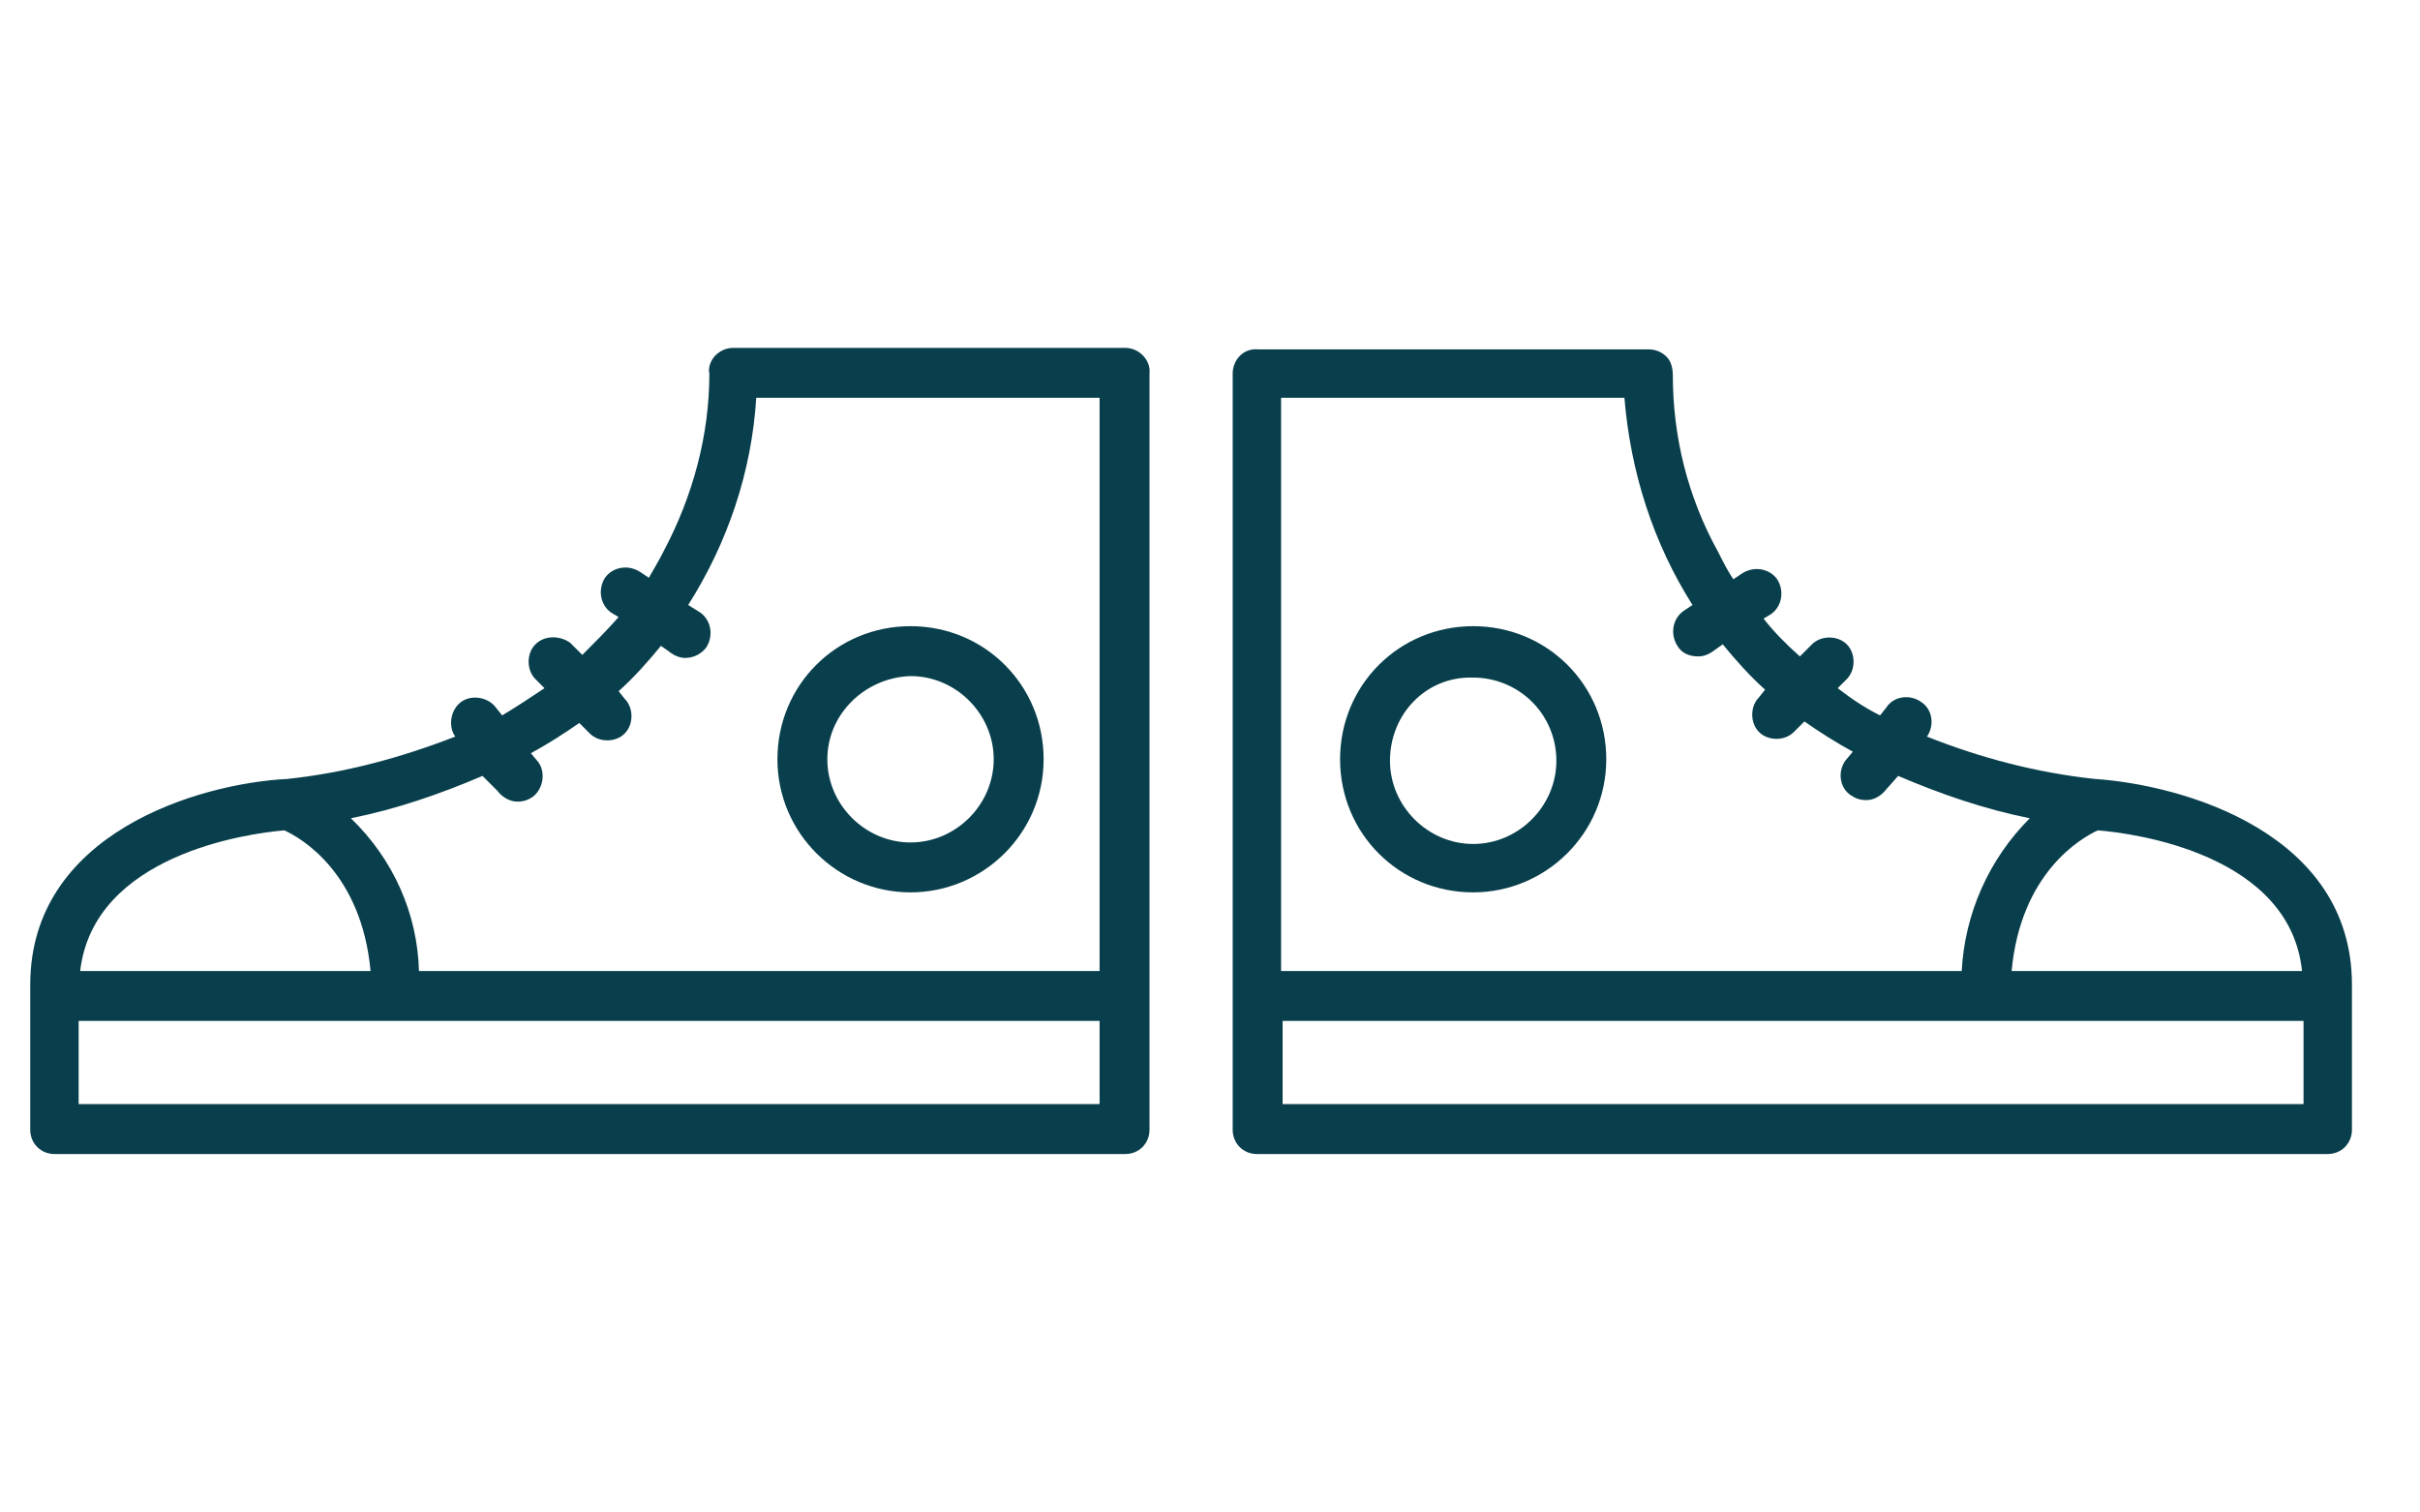 <?xml version="1.0" encoding="UTF-8"?> <svg xmlns="http://www.w3.org/2000/svg" xmlns:xlink="http://www.w3.org/1999/xlink" version="1.1" x="0px" y="0px" viewBox="0 0 160 100" style="enable-background:new 0 0 160 100;" xml:space="preserve"> <style type="text/css"> .st0{fill:#F9E3BA;} .st1{fill:#ADCECB;} .st2{fill:#F1D8DA;} .st3{fill:#E1E1E1;} .st4{clip-path:url(#SVGID_00000062160924750527326010000009609423139895753375_);fill:url(#SVGID_00000155127235213583390260000013723305980151535752_);} .st5{fill:none;stroke:url(#);stroke-width:12;stroke-miterlimit:10;} .st6{fill:none;stroke:#EC5340;stroke-width:4.717;stroke-linecap:round;stroke-linejoin:round;stroke-miterlimit:10;} .st7{fill:#EC5340;} .st8{fill:#D8E07D;} .st9{clip-path:url(#SVGID_00000059283701958789106760000006058995896646889104_);fill:url(#SVGID_00000030481329650071102630000010347783954640873139_);} .st10{fill:url(#);} .st11{fill:#EB453E;} .st12{fill:#093F4C;} .st13{fill:#ED5440;} .st14{fill:none;stroke:#FFFFFF;stroke-width:3;stroke-miterlimit:10;} .st15{fill:none;stroke:#ADCECB;stroke-width:2.985;stroke-linecap:round;stroke-miterlimit:10;} .st16{fill:none;stroke:#093F4C;stroke-width:3;stroke-linecap:round;stroke-miterlimit:10;} .st17{fill:none;stroke:#093F4C;stroke-width:3;stroke-linecap:round;stroke-miterlimit:10;stroke-dasharray:12.137,8.091;} .st18{fill:#EFBA52;} .st19{fill:none;stroke:#EB453E;stroke-width:3;stroke-miterlimit:10;} .st20{fill:none;stroke:#F7DCA8;stroke-width:3;stroke-miterlimit:10;} .st21{fill:none;stroke:#093F4C;stroke-width:3.719;stroke-miterlimit:10;} .st22{fill:none;stroke:#093F4C;stroke-width:3;stroke-miterlimit:10;} .st23{fill:none;stroke:#093F4C;stroke-miterlimit:10;} .st24{fill:#DAE07D;} .st25{clip-path:url(#SVGID_00000054965979694222459550000000544866510265812130_);} .st26{fill:#FFFFFF;} .st27{fill:#EEBA52;} .st28{fill:#DA9EA3;} .st29{fill:#691938;} .st30{fill:#691A39;} .st31{fill:#691A39;stroke:#691A39;stroke-width:1.25;stroke-miterlimit:10;} .st32{fill:#ADCFCB;} .st33{fill-rule:evenodd;clip-rule:evenodd;fill:#FFFFFF;stroke:#093F4C;stroke-width:3.596;stroke-linecap:round;stroke-miterlimit:10;} .st34{fill:none;stroke:#093F4C;stroke-width:3.564;stroke-linecap:round;stroke-linejoin:round;stroke-miterlimit:10;} .st35{fill:#FFFFFF;stroke:#093F4C;stroke-width:1.583;stroke-linecap:round;stroke-miterlimit:10;} .st36{fill-rule:evenodd;clip-rule:evenodd;fill:none;stroke:#1B3E4B;stroke-width:3.981;stroke-linecap:round;stroke-miterlimit:10;} .st37{fill-rule:evenodd;clip-rule:evenodd;fill:none;stroke:#607881;stroke-width:3.981;stroke-linecap:round;stroke-miterlimit:10;} .st38{fill-rule:evenodd;clip-rule:evenodd;fill:none;stroke:#A4B2B7;stroke-width:3.981;stroke-linecap:round;stroke-miterlimit:10;} .st39{fill-rule:evenodd;clip-rule:evenodd;fill:none;stroke:#B4CECC;stroke-width:3.822;stroke-linecap:round;stroke-miterlimit:10;} .st40{fill:#FFFFFF;stroke:#093F4C;stroke-width:3.596;stroke-linecap:round;stroke-miterlimit:10;} .st41{fill-rule:evenodd;clip-rule:evenodd;fill:#FFFFFF;stroke:#093F4C;stroke-width:1.583;stroke-linecap:round;stroke-miterlimit:10;} .st42{fill-rule:evenodd;clip-rule:evenodd;fill:none;stroke:#093F4C;stroke-width:3.596;stroke-linecap:round;stroke-miterlimit:10;} </style> <g id="Layer_2"> </g> <g id="Layer_1"> <g> <g> <g id="Layer_1-2_00000121270975492354592850000005366701151602419360_"> <path class="st12" d="M74.4,23H48.5c-0.5,0-0.9,0.2-1.2,0.5c-0.3,0.3-0.5,0.8-0.4,1.2c0,4.1-1.1,8.1-3,11.7 c-0.3,0.6-0.6,1.1-1,1.8l-0.6-0.4c-0.8-0.5-1.8-0.3-2.3,0.4c-0.5,0.8-0.3,1.8,0.4,2.3l0.5,0.3c-0.8,0.9-1.6,1.7-2.4,2.5 l-0.8-0.8C37,42,36,42,35.4,42.6c-0.6,0.6-0.6,1.7,0,2.3l0.6,0.6c-0.9,0.6-1.8,1.2-2.8,1.8l-0.4-0.5c-0.5-0.7-1.6-0.9-2.3-0.4 c-0.7,0.5-0.9,1.6-0.4,2.3l0,0c-3.6,1.4-7.3,2.4-11.1,2.8l0,0c-5.9,0.3-17,3.6-17,13.6v9.6c0,0.9,0.7,1.6,1.6,1.6l0,0h70.8 c0.9,0,1.6-0.7,1.6-1.6v-50C76.1,23.8,75.3,23,74.4,23z M32.9,52.3c0.3,0.4,0.8,0.7,1.3,0.7c0.4,0,0.7-0.1,1-0.3 c0.7-0.5,0.9-1.6,0.4-2.3l-0.5-0.6c1.1-0.6,2.2-1.3,3.2-2l0.7,0.7c0.6,0.6,1.7,0.6,2.3,0c0.6-0.6,0.6-1.7,0-2.3l-0.4-0.5 c1-0.9,1.9-1.9,2.8-3l0.7,0.5c0.3,0.2,0.6,0.3,0.9,0.3c0.6,0,1.1-0.3,1.4-0.7c0.5-0.8,0.3-1.8-0.4-2.3L45.5,40 c2.6-4.1,4.2-8.8,4.5-13.7h22.7v37.9h-45c-0.1-3.8-1.7-7.4-4.5-10.1c3-0.6,5.9-1.6,8.7-2.8L32.9,52.3z M18.8,54.9 c1.1,0.5,5.1,2.8,5.7,9.3H5.3C6.2,56.5,16.4,55.1,18.8,54.9z M5.2,73v-5.5h67.5V73H5.2z"></path> <path class="st12" d="M60.2,59c4.8,0,8.8-3.9,8.8-8.8s-3.9-8.8-8.8-8.8s-8.8,3.9-8.8,8.8S55.4,59,60.2,59L60.2,59z M60.2,44.7 c3,0,5.5,2.5,5.5,5.5c0,3-2.5,5.5-5.5,5.5c-3,0-5.5-2.5-5.5-5.5c0,0,0,0,0,0C54.7,47.2,57.2,44.8,60.2,44.7L60.2,44.7z"></path> </g> </g> <g> <g id="Layer_1-2_00000142153973411494253660000016019899062417280160_"> <path class="st12" d="M81.5,24.7v50c0,0.9,0.7,1.6,1.6,1.6h70.8l0,0c0.9,0,1.6-0.7,1.6-1.6v-9.6c0-10-11.1-13.2-17-13.6l0,0 c-3.8-0.4-7.6-1.4-11.1-2.8l0,0c0.5-0.7,0.4-1.8-0.4-2.3c-0.7-0.5-1.8-0.4-2.3,0.4l-0.4,0.5c-1-0.5-1.9-1.1-2.8-1.8l0.6-0.6 c0.6-0.6,0.6-1.7,0-2.3c-0.6-0.6-1.7-0.6-2.3,0l-0.8,0.8c-0.9-0.8-1.7-1.6-2.4-2.5l0.5-0.3c0.7-0.5,0.9-1.5,0.4-2.3 c-0.5-0.7-1.5-0.9-2.3-0.4l-0.6,0.4c-0.4-0.6-0.7-1.2-1-1.8c-2-3.6-3-7.6-3-11.7c0-0.4-0.1-0.9-0.4-1.2 c-0.3-0.3-0.7-0.5-1.2-0.5H83.2C82.2,23,81.5,23.8,81.5,24.7z M125.5,51.3c2.8,1.2,5.7,2.2,8.7,2.8c-2.7,2.7-4.3,6.3-4.5,10.1 h-45V26.3h22.7c0.4,4.9,1.9,9.6,4.5,13.7l-0.6,0.4c-0.7,0.5-0.9,1.5-0.4,2.3c0.3,0.5,0.8,0.7,1.4,0.7c0.3,0,0.6-0.1,0.9-0.3 l0.7-0.5c0.9,1.1,1.8,2.1,2.8,3l-0.4,0.5c-0.6,0.6-0.6,1.7,0,2.3c0.6,0.6,1.7,0.6,2.3,0l0.7-0.7c1,0.7,2.1,1.4,3.2,2l-0.5,0.6 c-0.5,0.7-0.4,1.8,0.4,2.3c0.3,0.2,0.6,0.3,1,0.3c0.5,0,1-0.3,1.3-0.7L125.5,51.3z M152.2,64.2h-19.2c0.6-6.5,4.6-8.8,5.7-9.3 C141.2,55.1,151.4,56.5,152.2,64.2z M84.8,73v-5.5h67.5V73H84.8z"></path> <path class="st12" d="M97.4,59c4.8,0,8.8-3.9,8.8-8.8s-3.9-8.8-8.8-8.8s-8.8,3.9-8.8,8.8S92.5,59,97.4,59L97.4,59z M97.4,44.8 c3,0,5.5,2.4,5.5,5.5c0,0,0,0,0,0c0,3-2.5,5.5-5.5,5.5c-3,0-5.5-2.5-5.5-5.5C91.9,47.2,94.3,44.7,97.4,44.8L97.4,44.8z"></path> </g> </g> </g> </g> </svg> 